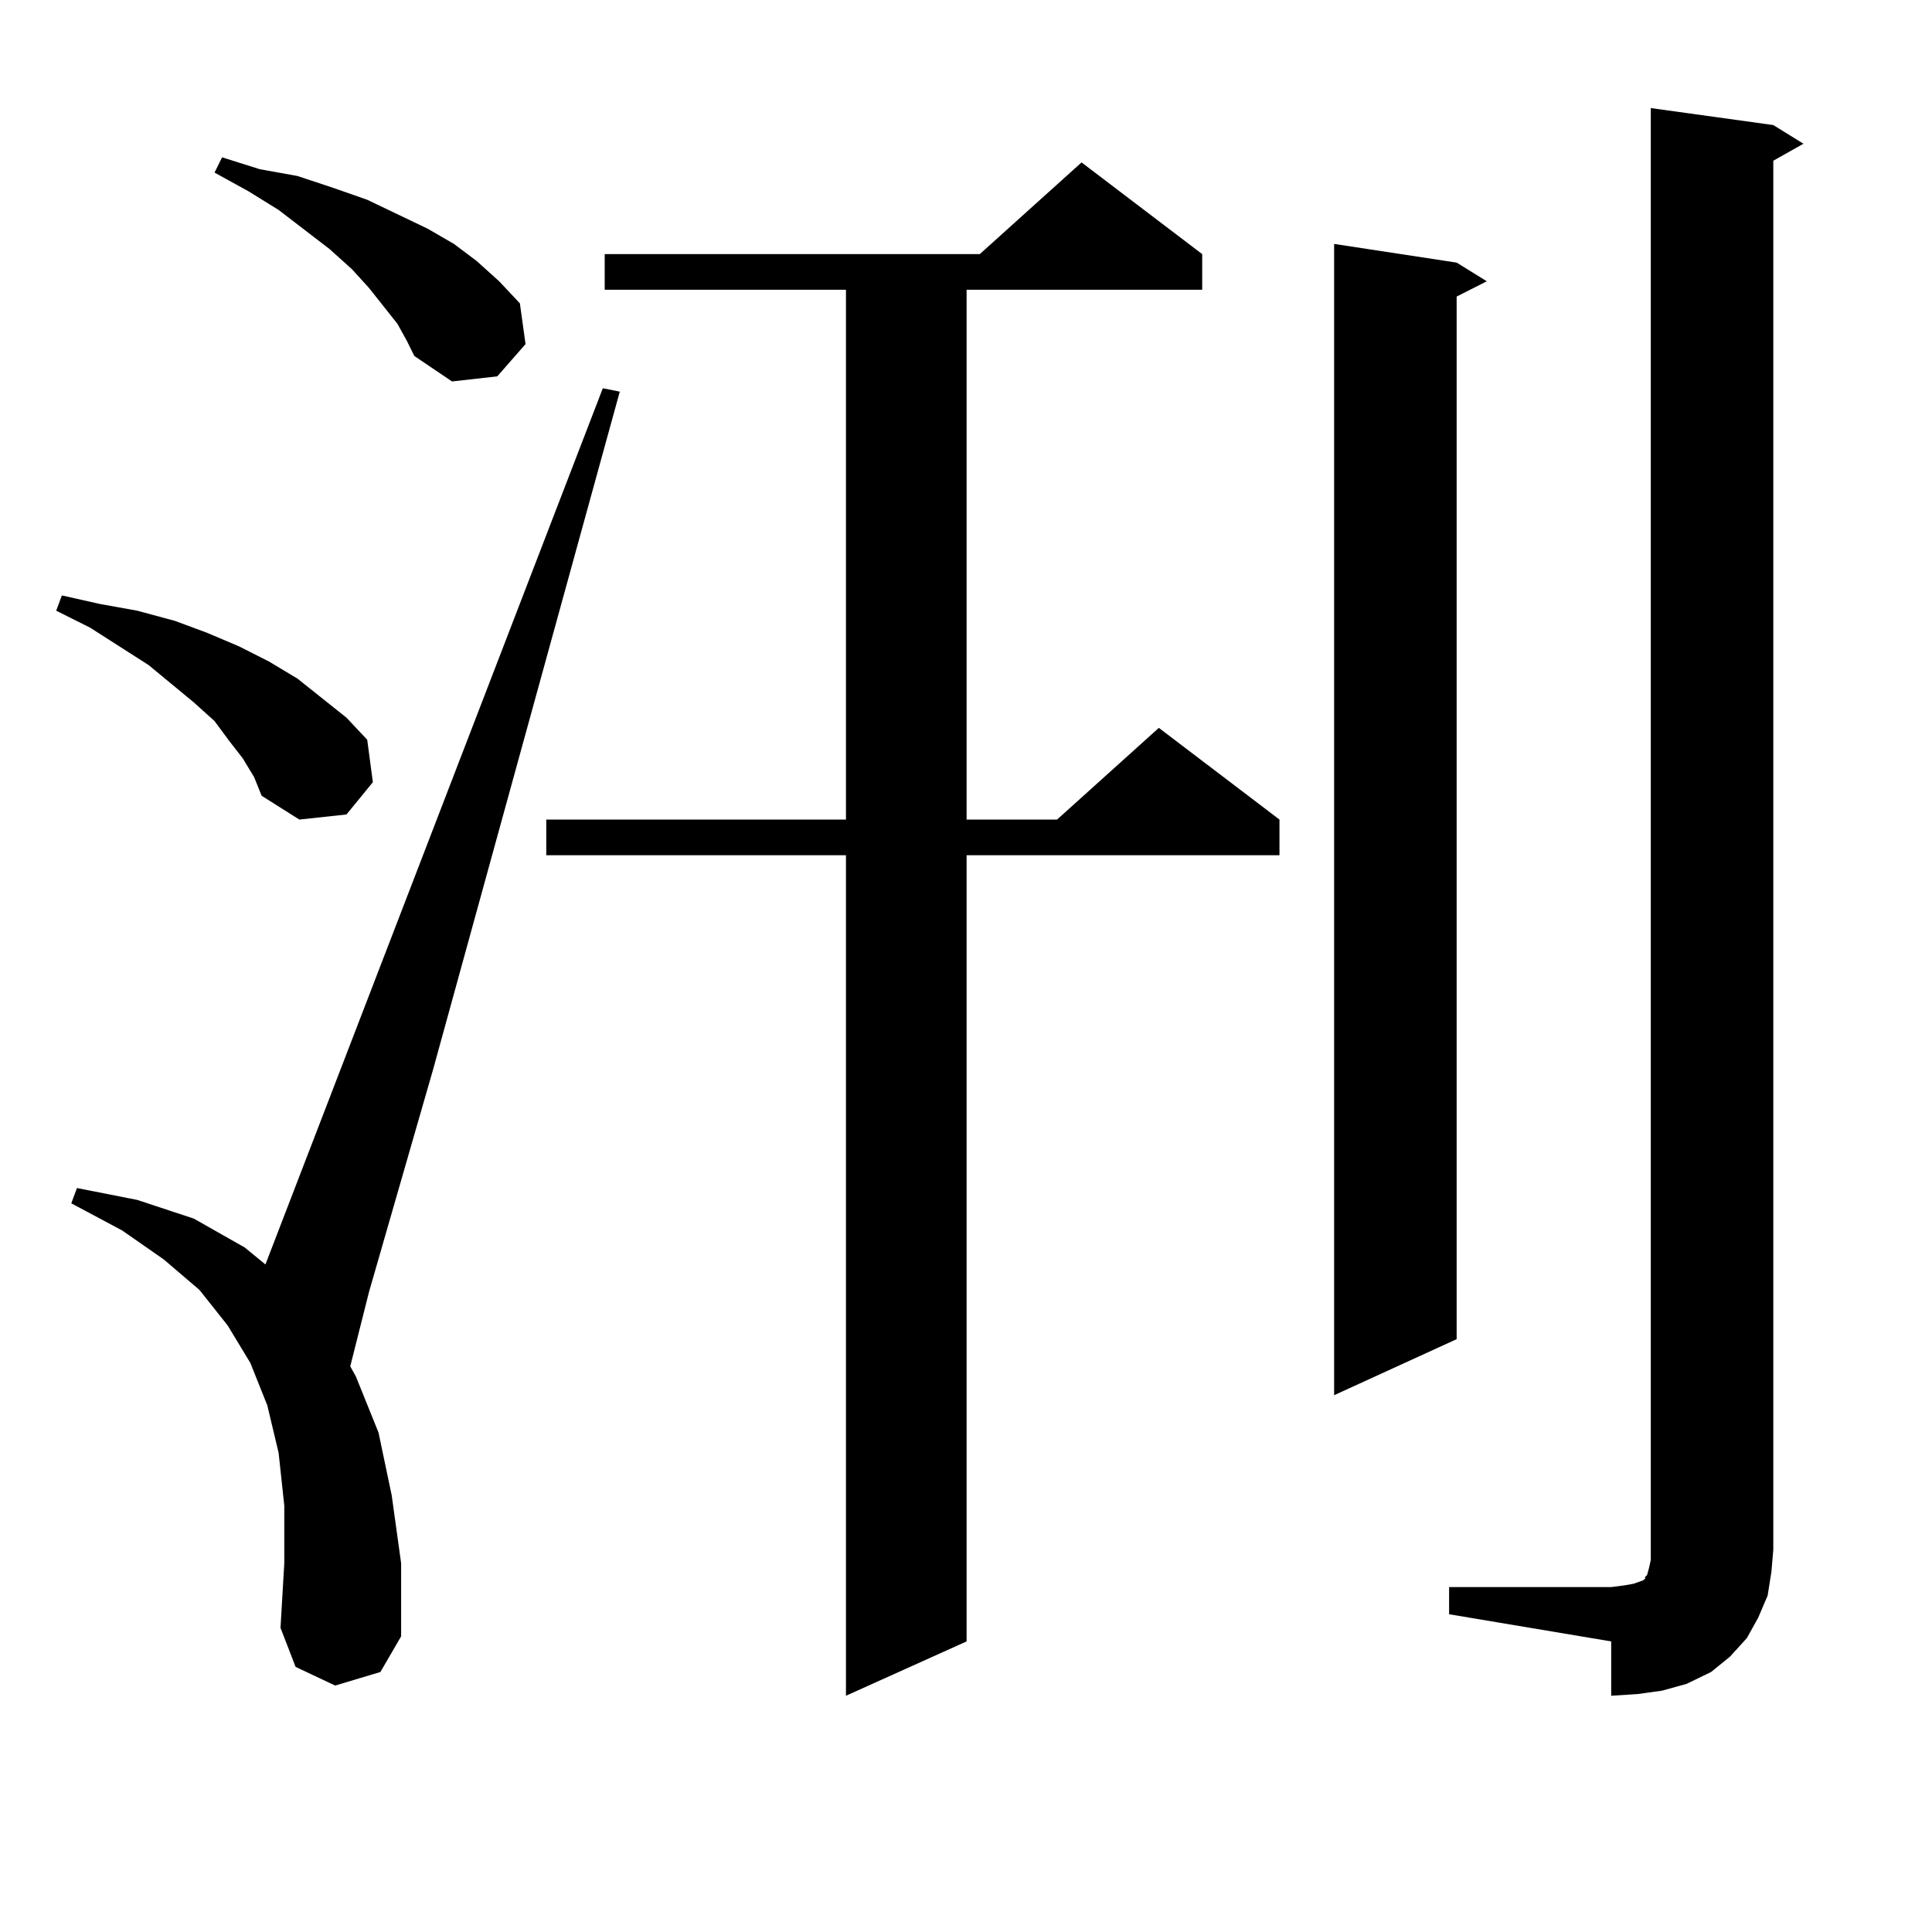 <?xml version="1.0" encoding="utf-8"?>
<!-- Generator: Adobe Illustrator 16.0.0, SVG Export Plug-In . SVG Version: 6.00 Build 0)  -->
<!DOCTYPE svg PUBLIC "-//W3C//DTD SVG 1.1//EN" "http://www.w3.org/Graphics/SVG/1.1/DTD/svg11.dtd">
<svg version="1.1" id="图层_1" xmlns="http://www.w3.org/2000/svg" xmlns:xlink="http://www.w3.org/1999/xlink" x="0px" y="0px"
	 width="1000px" height="1000px" viewBox="0 0 1000 1000" enable-background="new 0 0 1000 1000" xml:space="preserve">
<path d="M125.68,392.562l-6.829-8.789l-7.805-10.547l-10.731-9.668L76.9,344.222l-30.243-19.336l-17.561-8.789l2.927-7.91
	l19.512,4.395l19.512,3.516l19.512,5.273l16.585,6.152l16.585,7.031l15.609,7.91l14.634,8.789l25.365,20.215l10.731,11.426
	l2.927,21.973l-13.658,16.699l-24.39,2.637l-19.512-12.305l-3.902-9.668L125.68,392.562z M173.483,872.445l-20.487-9.668
	l-7.805-20.215l1.951-33.398v-29.883l-2.927-27.246l-5.854-24.609l-8.78-21.973l-11.707-19.336l-14.634-18.457l-18.536-15.82
	l-21.463-14.941l-26.341-14.063l2.927-7.91l31.219,6.152l29.268,9.668l26.341,14.941l10.731,8.789l174.63-453.516l8.78,1.758
	l-96.583,350.684l-33.17,115.137l-9.756,38.672l2.927,5.273l11.707,29.004l6.829,32.52l4.878,35.156v37.793l-10.731,18.457
	L173.483,872.445z M205.678,167.562l-14.634-18.457l-8.78-9.668l-11.707-10.547l-26.341-20.215l-15.609-9.668l-17.561-9.668
	l3.902-7.91l19.512,6.152l19.512,3.516l18.536,6.152l17.561,6.152l31.219,14.941l13.658,7.91l11.707,8.789l11.707,10.547
	l10.731,11.426l2.927,21.094l-14.634,16.699l-23.414,2.637l-19.512-13.184l-3.902-7.91L205.678,167.562z M622.253,131.527v18.457
	H500.305v274.219h46.828l52.682-47.461l62.438,47.461v18.457H500.305v406.934l-62.438,28.125V442.66H282.749v-18.457h155.118
	V149.984H312.992v-18.457h194.142l52.682-47.461L622.253,131.527z M753.957,135.922l15.609,9.668l-15.609,7.91v539.648
	l-63.413,29.004V126.254L753.957,135.922z M750.055,821.469h83.9l6.829-0.879l4.878-0.879l4.878-1.758l0.976-0.879v-0.879
	l0.976-0.879l0.976-3.516l0.976-4.395V55.941l63.413,8.789l15.609,9.668l-15.609,8.789v718.945l-0.976,11.426l-1.951,12.305
	l-4.878,11.426l-5.854,10.547l-8.78,9.668l-9.756,7.91l-12.683,6.152l-12.683,3.516l-12.683,1.758l-13.658,0.879v-28.125
	l-83.9-14.063V821.469z"/>
</svg>
